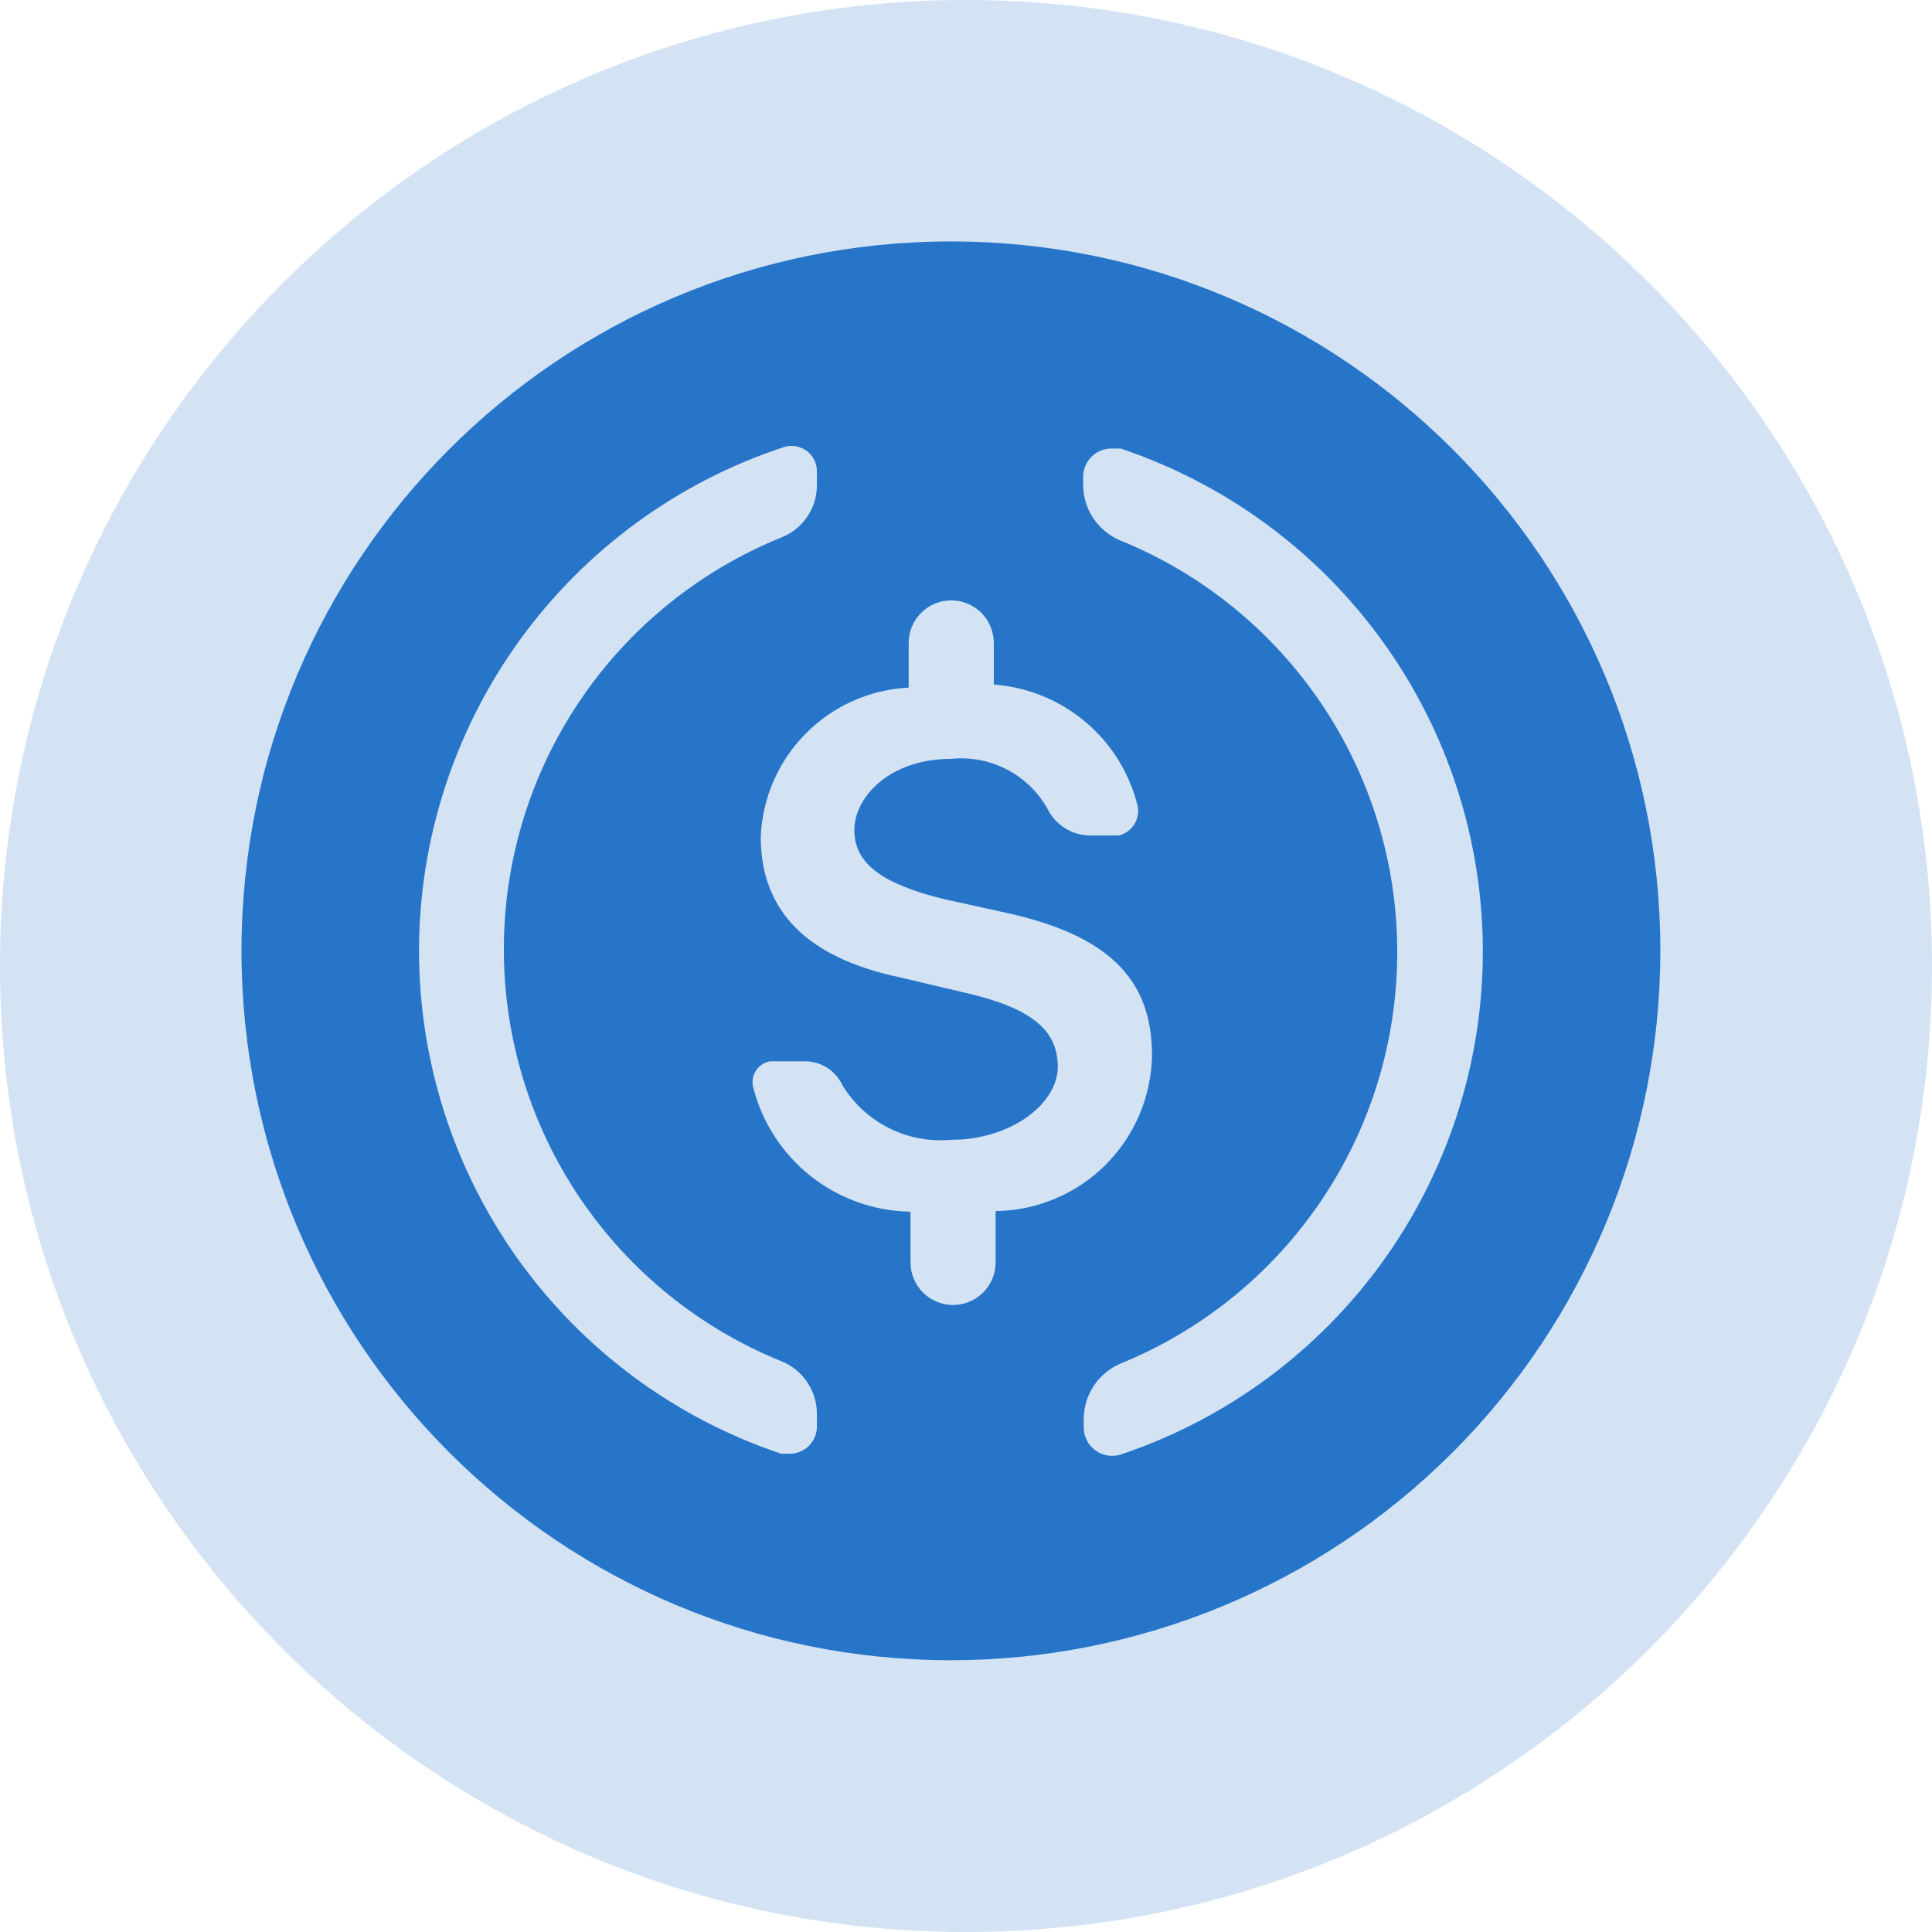 <svg width="33" height="33" viewBox="0 0 33 33" fill="none" xmlns="http://www.w3.org/2000/svg">
<path opacity="0.2" d="M16.5 33C25.613 33 33 25.613 33 16.5C33 7.387 25.613 0 16.5 0C7.387 0 0 7.387 0 16.5C0 25.613 7.387 33 16.5 33Z" fill="#2775C9"/>
<path d="M16.243 28.358C9.55 28.358 4.125 22.934 4.125 16.241C4.125 9.548 9.55 4.124 16.243 4.124C22.936 4.124 28.36 9.548 28.36 16.241C28.36 19.455 27.083 22.537 24.811 24.809C22.538 27.082 19.456 28.358 16.243 28.358ZM15.521 11.745C14.858 11.778 14.231 12.057 13.764 12.529C13.296 13 13.022 13.629 12.994 14.292C12.994 15.54 13.757 16.355 15.376 16.695L16.511 16.963C17.614 17.221 18.068 17.592 18.068 18.221C18.068 18.85 17.274 19.469 16.243 19.469C15.876 19.503 15.508 19.432 15.18 19.266C14.851 19.101 14.577 18.846 14.386 18.531C14.33 18.411 14.241 18.31 14.13 18.239C14.019 18.168 13.889 18.129 13.757 18.128H13.149C13.102 18.137 13.057 18.155 13.018 18.181C12.978 18.207 12.943 18.24 12.917 18.28C12.89 18.319 12.871 18.363 12.861 18.41C12.852 18.456 12.851 18.505 12.86 18.551C13.008 19.156 13.353 19.695 13.84 20.083C14.327 20.471 14.929 20.687 15.552 20.696V21.562C15.552 21.755 15.628 21.94 15.765 22.077C15.901 22.213 16.086 22.29 16.279 22.29C16.472 22.29 16.657 22.213 16.793 22.077C16.929 21.94 17.006 21.755 17.006 21.562V20.686C17.71 20.678 18.383 20.395 18.882 19.898C19.381 19.401 19.666 18.729 19.677 18.025C19.677 16.716 18.924 15.963 17.14 15.581L16.109 15.354C15.077 15.097 14.593 14.756 14.593 14.179C14.593 13.601 15.211 12.962 16.243 12.962C16.567 12.928 16.895 12.989 17.186 13.137C17.477 13.285 17.719 13.514 17.882 13.797C17.949 13.938 18.054 14.058 18.185 14.142C18.316 14.226 18.469 14.271 18.625 14.271H19.11C19.22 14.245 19.315 14.175 19.375 14.079C19.434 13.983 19.454 13.867 19.429 13.756C19.29 13.197 18.977 12.697 18.536 12.327C18.096 11.957 17.549 11.735 16.975 11.693V10.982C16.975 10.789 16.898 10.604 16.762 10.468C16.626 10.331 16.441 10.255 16.248 10.255C16.055 10.255 15.87 10.331 15.734 10.468C15.597 10.604 15.521 10.789 15.521 10.982V11.745ZM7.157 16.241C7.159 18.141 7.756 19.992 8.867 21.534C9.977 23.075 11.543 24.229 13.345 24.831H13.489C13.612 24.831 13.73 24.783 13.817 24.696C13.904 24.609 13.953 24.491 13.953 24.367V24.151C13.954 23.959 13.897 23.771 13.79 23.611C13.684 23.452 13.533 23.327 13.355 23.254C11.952 22.688 10.751 21.715 9.904 20.461C9.058 19.207 8.606 17.728 8.606 16.215C8.606 14.703 9.058 13.224 9.904 11.97C10.751 10.716 11.952 9.743 13.355 9.177C13.532 9.105 13.683 8.983 13.789 8.825C13.896 8.667 13.953 8.481 13.953 8.29V8.053C13.954 7.983 13.938 7.915 13.906 7.853C13.875 7.791 13.829 7.737 13.772 7.696C13.715 7.656 13.65 7.63 13.581 7.62C13.512 7.61 13.441 7.617 13.376 7.641C11.567 8.239 9.993 9.392 8.876 10.936C7.76 12.48 7.159 14.336 7.157 16.241ZM25.328 16.241C25.325 14.343 24.726 12.494 23.616 10.955C22.506 9.416 20.94 8.264 19.14 7.661H18.986C18.857 7.661 18.734 7.712 18.643 7.803C18.552 7.894 18.501 8.017 18.501 8.146V8.301C18.505 8.499 18.567 8.693 18.678 8.858C18.79 9.022 18.947 9.151 19.13 9.229C20.53 9.797 21.728 10.769 22.572 12.022C23.416 13.275 23.866 14.751 23.866 16.262C23.866 17.772 23.416 19.249 22.572 20.502C21.728 21.754 20.53 22.727 19.13 23.295C18.951 23.373 18.797 23.501 18.687 23.664C18.578 23.826 18.517 24.017 18.511 24.213V24.388C18.512 24.465 18.531 24.54 18.567 24.607C18.602 24.675 18.653 24.733 18.716 24.778C18.778 24.822 18.85 24.851 18.925 24.862C19.001 24.873 19.078 24.866 19.151 24.842C20.952 24.237 22.517 23.081 23.626 21.537C24.734 19.994 25.33 18.141 25.328 16.241Z" fill="#2775C9"/>
</svg>
